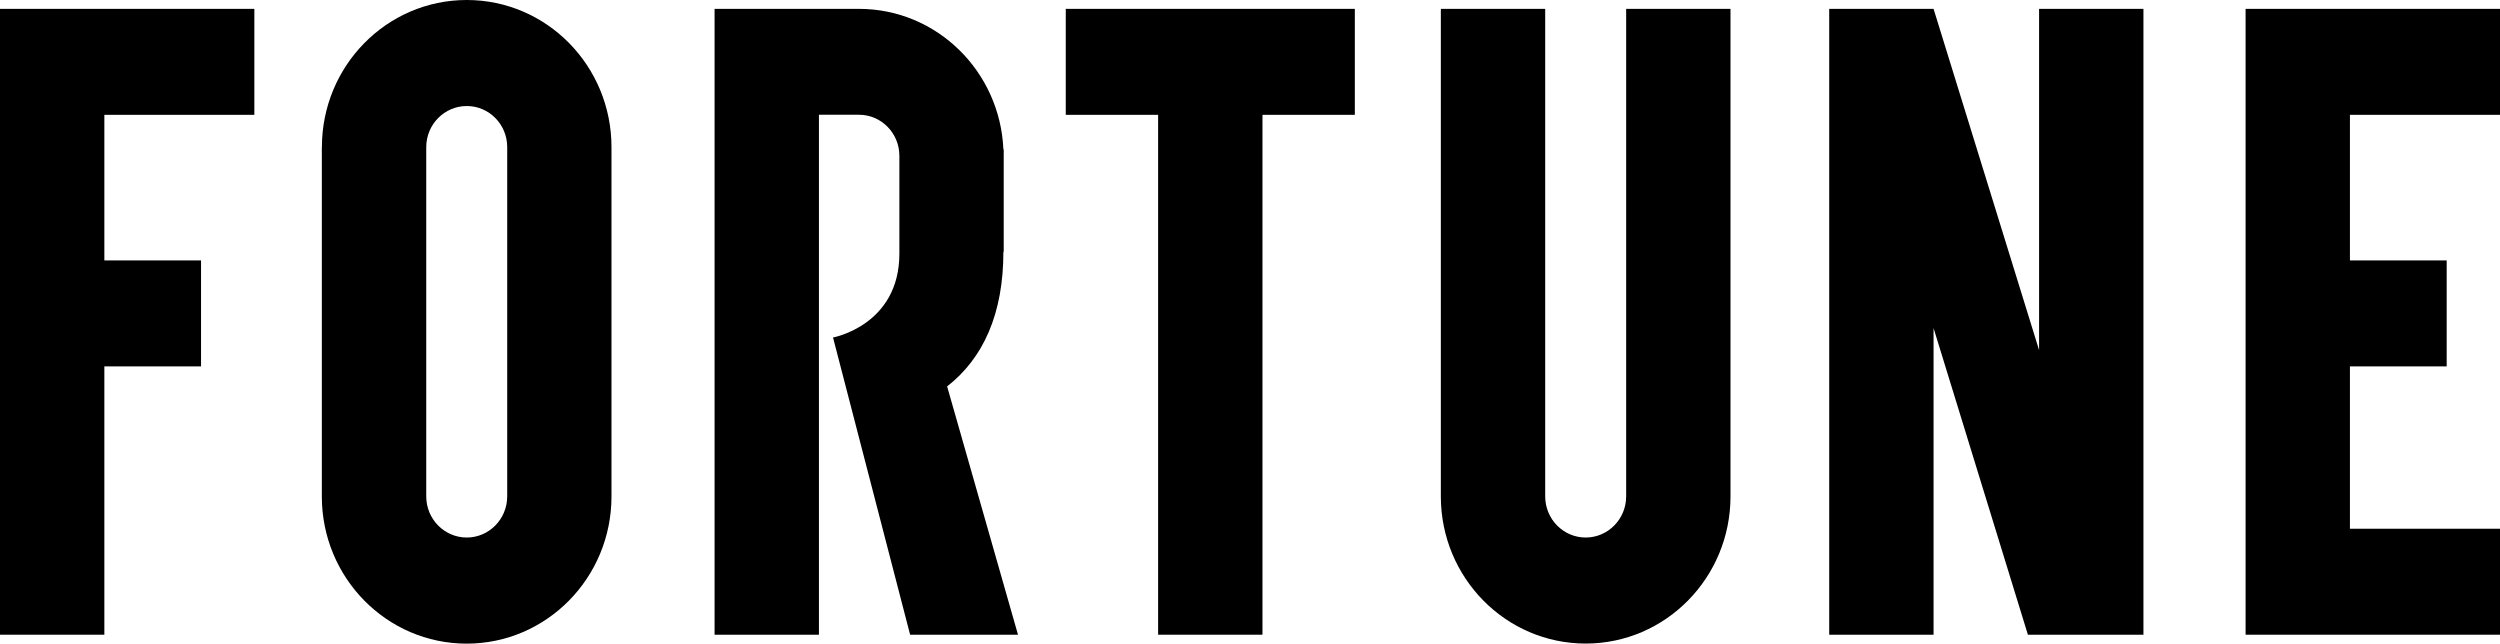 <svg width="101" height="26" viewBox="0 0 101 26" fill="none" xmlns="http://www.w3.org/2000/svg">
<g clip-path="url(#clip0_4455_30564)">
<path d="M90.722 0.358V25.642H101V21.361H94.937V14.802H98.846V10.521H94.937V4.639H101V0.358H90.722Z" fill="black" style="fill:black;fill-opacity:1;"/>
<path d="M82.379 0.358V14.146L78.116 0.358H73.9V25.642H78.116V13.255L81.927 25.642H86.595V0.358H82.379Z" fill="black" style="fill:black;fill-opacity:1;"/>
<path d="M65.697 0.358V20.054C65.697 20.971 64.964 21.716 64.061 21.716C63.159 21.716 62.426 20.971 62.426 20.054V0.358H58.21V20.054C58.21 23.338 60.83 26 64.061 26C67.292 26 69.912 23.338 69.912 20.054V0.358H65.697Z" fill="black" style="fill:black;fill-opacity:1;"/>
<path d="M54.735 0.358H43.057V4.639H46.788V25.642H51.004V4.639H54.735V0.358Z" fill="black" style="fill:black;fill-opacity:1;"/>
<path d="M41.125 25.642H36.769L33.654 13.635C33.654 13.635 36.335 13.145 36.335 10.246V6.296C36.335 5.379 35.604 4.636 34.705 4.636H33.085V25.642H28.869V0.358H34.702C37.846 0.358 40.402 2.88 40.537 6.037H40.55V10.171H40.537C40.537 12.666 39.733 14.466 38.264 15.611L41.127 25.642H41.125Z" fill="black" style="fill:black;fill-opacity:1;"/>
<path d="M13.002 5.946V20.057C13.002 23.34 15.622 26.003 18.853 26.003C22.084 26.003 24.704 23.34 24.704 20.057V5.943C24.704 2.66 22.087 0 18.856 0C15.624 0 13.005 2.662 13.005 5.946M17.22 20.057V5.946C17.22 5.029 17.953 4.284 18.856 4.284H18.861C19.761 4.284 20.491 5.026 20.491 5.941V20.054C20.491 20.971 19.758 21.716 18.856 21.716C17.953 21.716 17.22 20.971 17.22 20.054" fill="black" style="fill:black;fill-opacity:1;"/>
<path d="M0 0.358V25.642H4.216V14.802H8.122V10.521H4.216V4.639H10.276V0.358H0Z" fill="black" style="fill:black;fill-opacity:1;"/>
</g>
<defs>
<clipPath id="clip0_4455_30564">
<rect width="101" height="26" fill="white" style="fill:white;fill-opacity:1;"/>
</clipPath>
</defs>
</svg>
